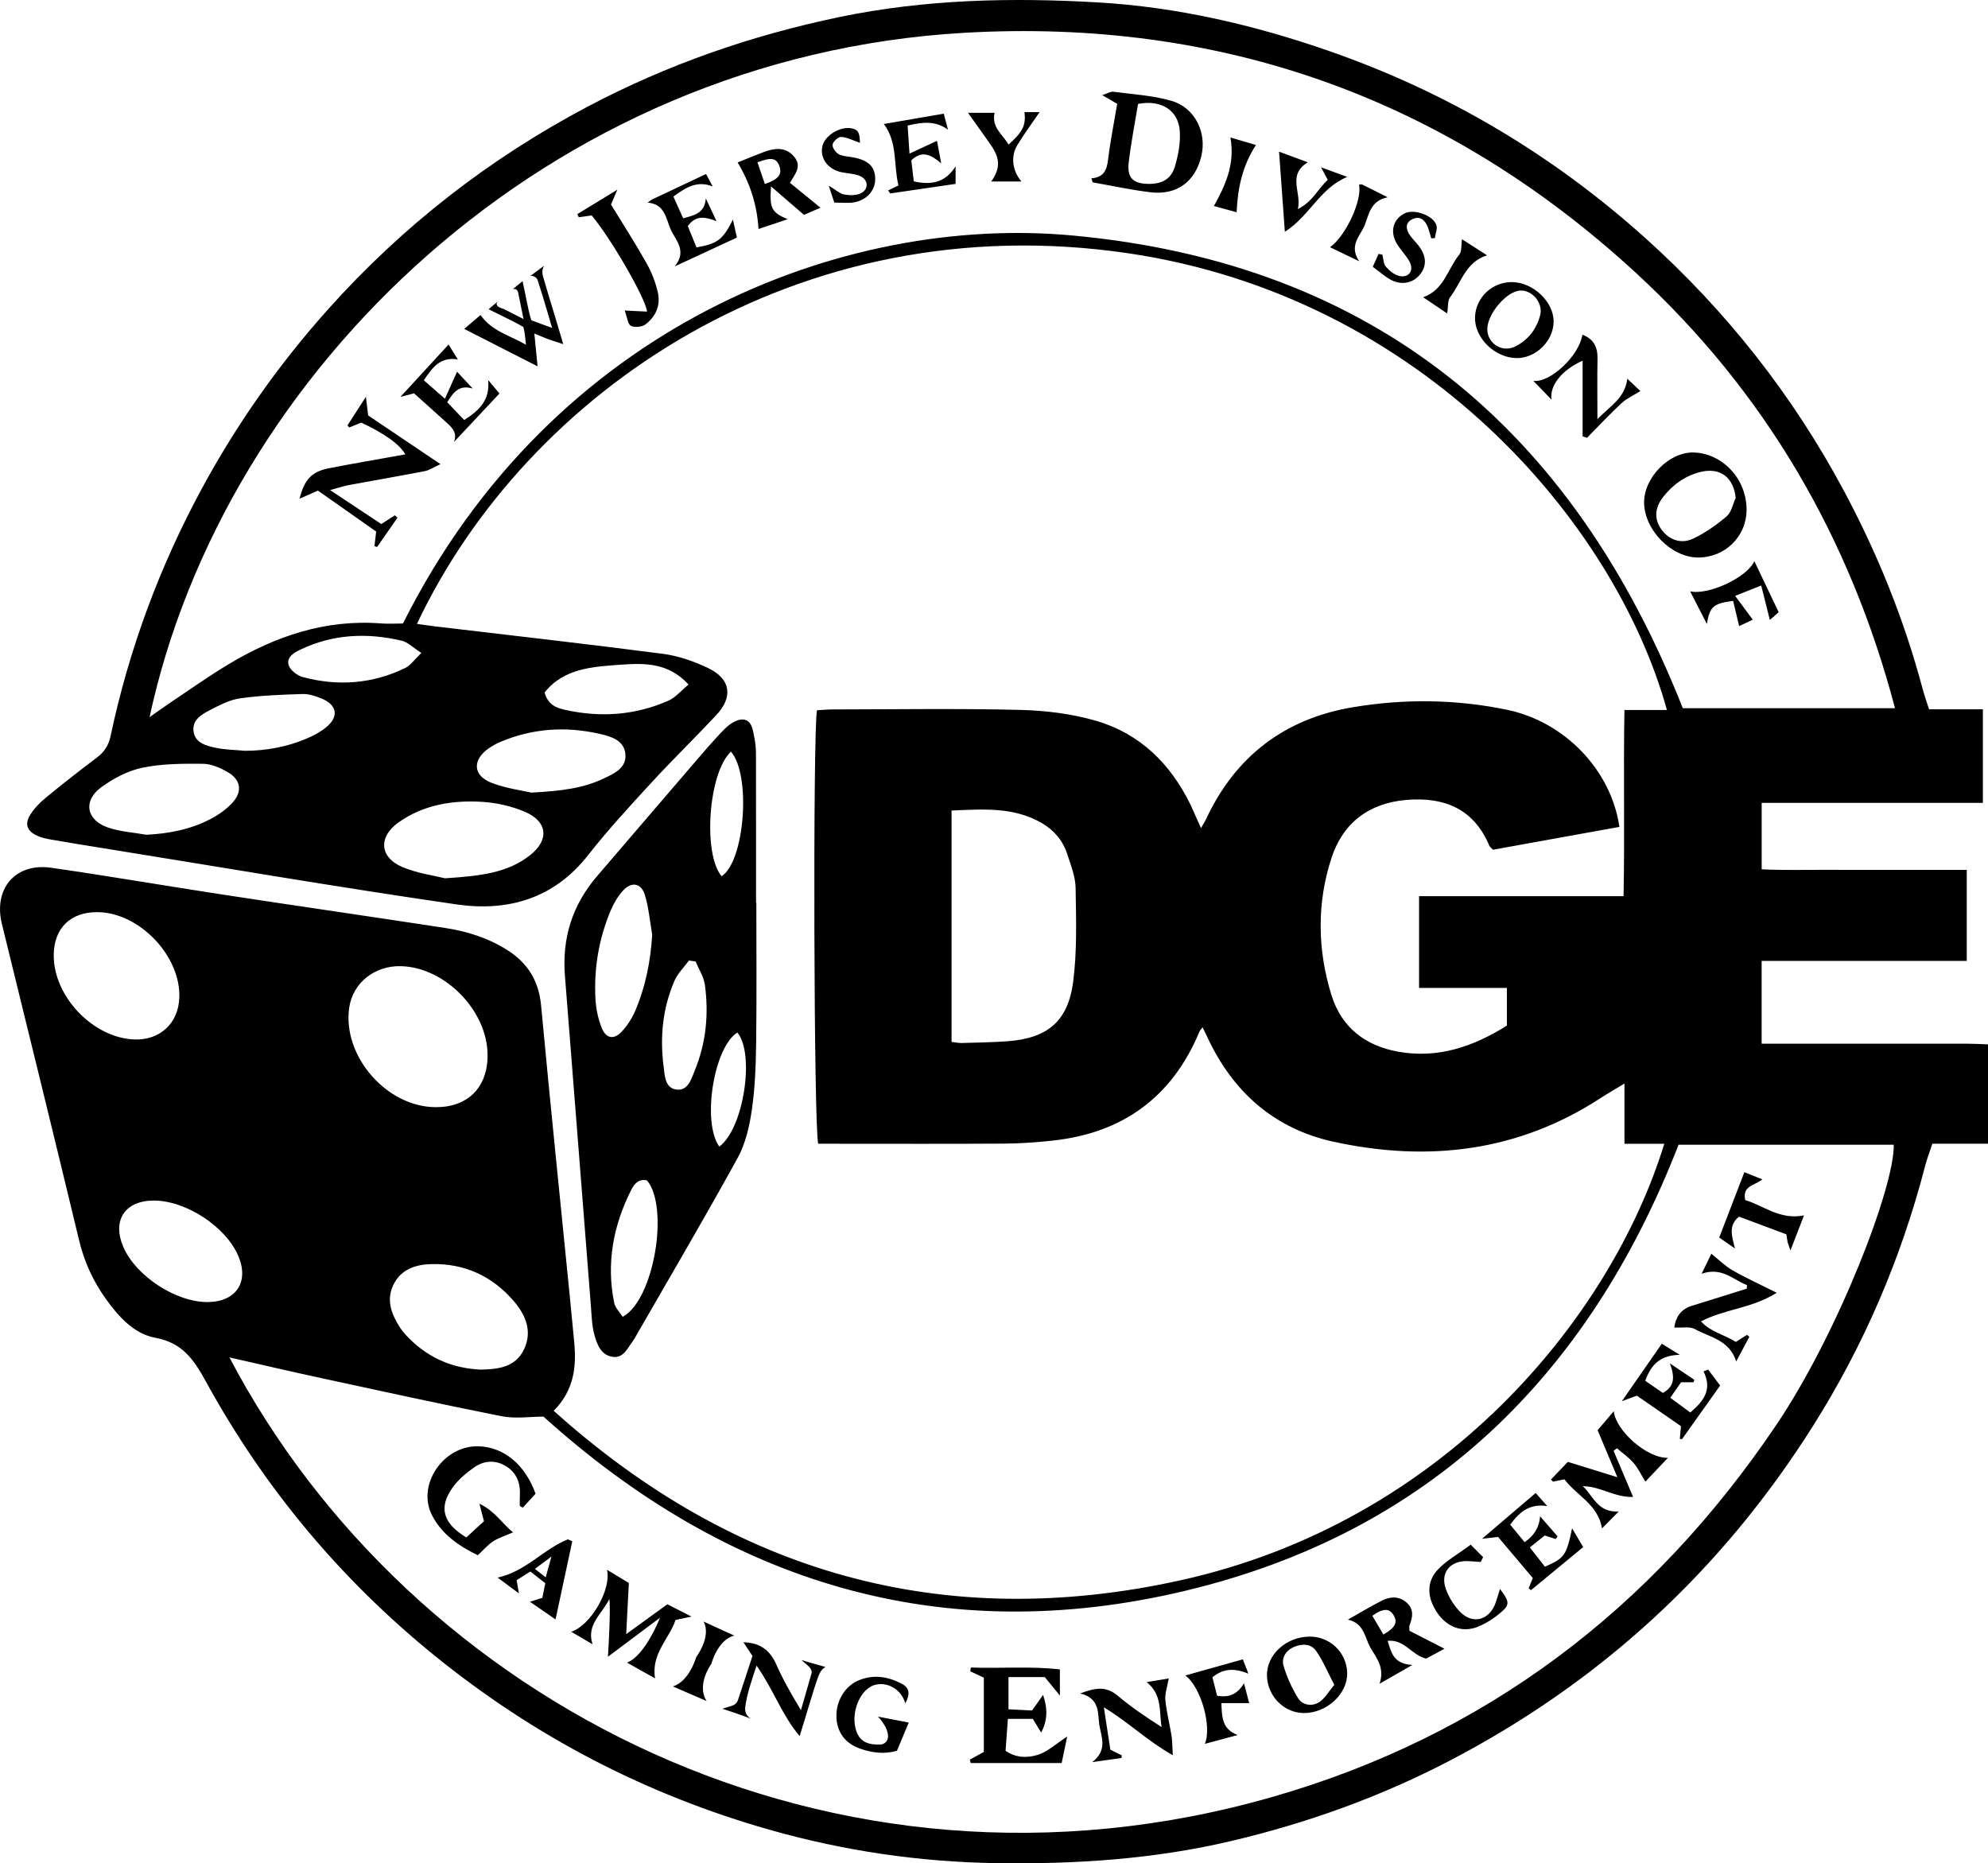 <?xml version="1.0" encoding="UTF-8"?>
<svg id="Layer_2" data-name="Layer 2" xmlns="http://www.w3.org/2000/svg" viewBox="0 0 368.023 344.967">
  <defs>
    <style>
      .cls-1 {
        fill: #000;
        stroke-width: 0px;
      }
    </style>
  </defs>
  <g id="Layer_1-2" data-name="Layer 1">
    <path class="cls-1" d="M364.354,193.229c-11.648-.009-23.297-.006-34.945-.006h-3.29v-15.322h37.969v-16.857h-12.681c-4.292,0-8.583.018-12.875-.005-4.136-.022-8.281.109-12.405-.097v-12.295h40.949v-17.328h-9.964c-.456-1.436-.873-2.583-1.185-3.759-3.4-12.79-8.313-24.973-14.55-36.64-9.489-17.75-21.77-33.326-36.704-46.768-17.208-15.489-36.754-27.102-58.66-34.72-13.867-4.823-28.102-8.132-42.722-8.982-16.012-.931-32.015-.592-47.877,2.705-16.325,3.394-31.879,8.796-46.585,16.567-18.229,9.632-34.281,22.11-48.053,37.496-9.104,10.17-16.918,21.243-23.41,33.236-7.827,14.457-13.488,29.732-16.896,45.823-.36,1.702-1.16,2.949-2.551,3.994-3.184,2.392-6.321,4.853-9.4,7.38-1.087.892-2.12,1.949-2.876,3.124-1.136,1.765-.674,3.068,1.234,3.951.819.379,1.745.566,2.643.723,3.117.545,6.241,1.049,9.366,1.552,21.871,3.519,43.709,7.265,65.629,10.441,9.448,1.369,18.003-1.027,24.323-9.084,3.652-4.655,7.677-9.028,11.686-13.389,3.938-4.284,8.122-8.341,12.095-12.595,3.134-3.356,2.647-6.675-1.483-8.664-2.628-1.266-5.53-2.284-8.408-2.659-14.065-1.835-28.164-3.416-42.25-5.092-1.062-.126-2.12-.292-3.29-.455,20.256-42.883,70.551-77.652,131.718-68.607,54.166,8.01,89.997,49.592,99.683,84.556h-7.87c-.204,11.591.07,22.859-.162,34.461h-37.857v16.988h16.261v6.978c-6.192,3.874-12.695,6.139-20.069,4.838-6.171-1.088-10.568-4.532-12.415-10.502-2.594-8.383-2.723-16.96-.005-25.333,2.123-6.541,6.956-10.195,13.863-10.784,6.962-.594,12.489,1.588,15.373,8.479.074.176.267.302.673.743,7.672-1.387,15.55-2.81,23.413-4.232-1.547-10.527-10.112-19.449-20.777-21.673-9.496-1.98-19.122-2.073-28.647-.464-12.54,2.118-21.655,9.062-27.085,20.669-.235.503-.545.971-.952,1.689-.417-.925-.707-1.568-.996-2.211-.335-.745-.646-1.501-1.006-2.234-3.69-7.503-9.323-13.044-17.369-15.399-4.541-1.329-9.422-1.921-14.169-2.037-11.54-.282-23.09-.096-34.636-.085-.993.001-1.986.102-2.915.153-.764,3.621-.597,77.758.233,80.255h3.208c10.422,0,20.845.04,31.267-.025,2.952-.018,5.914-.236,8.852-.548,13.045-1.386,22.201-8.061,27.265-20.23.091-.218.292-.391.564-.743.311.637.539,1.08.747,1.533,4.72,10.303,12.402,17.229,23.551,19.652,17.469,3.797,34.115,1.848,49.39-8.102,1.258-.819,2.563-1.563,4.404-2.681v11.145h7.378c-9.976,32.405-41.031,70.151-89.721,80.857-43.735,9.617-82.372-1.314-115.876-31.417,3.812-3.854,4.241-8.236,3.783-12.855-.262-2.642-.502-5.287-.764-7.929-1.798-18.082-3.665-36.159-5.354-54.252-.427-4.577-2.477-7.867-6.265-10.268-3.518-2.23-7.401-3.461-11.461-4.083-13.623-2.086-27.264-4.054-40.887-6.134-10.696-1.633-21.361-3.474-32.07-5.016-6.655-.958-10.737,3.881-9.133,10.416,4.791,19.526,9.605,39.046,14.299,58.595.951,3.959,2.585,7.516,4.924,10.78,2.365,3.3,5.186,6.493,9.202,7.234,4.961.916,7.092,3.993,9.307,8.036,10.763,19.65,24.858,36.578,42.291,50.736,18.498,15.022,39.193,25.795,62.071,32.301,13.695,3.894,27.681,5.97,41.981,6.183,14.673.218,29.194-.724,43.487-4.093,13.965-3.292,27.391-8.095,40.158-14.72,28.128-14.596,50.625-35.308,67.525-62.076,9.445-14.961,16.345-31.053,20.785-48.191.35-1.35.863-2.658,1.342-4.114h10.304v-18.391c-1.223-.043-2.446-.121-3.669-.122ZM198.666,181.768c-.951,7.341-4.785,10.447-12.086,11.001-2.846.216-5.707.244-8.563.332-.493.015-.99-.102-1.862-.2v-42.843c5.786-.231,11.452-.72,16.693,2.314,2.299,1.331,3.931,3.282,4.741,5.8.654,2.032,1.498,4.13,1.53,6.21.091,5.797.287,11.662-.454,17.384ZM43.079,148.554c-1.129,1.252-2.605,2.298-4.109,3.082-3.68,1.917-7.667,2.701-11.877,2.907-2.39-.429-4.886-.557-7.147-1.353-3.989-1.404-4.609-4.942-1.211-7.429,2.247-1.644,4.935-3.071,7.627-3.629,3.638-.755,7.469-.759,11.214-.727,1.536.013,3.192.741,4.567,1.534,2.415,1.393,2.789,3.562.937,5.615ZM60.383,134.644c-1.081.889-2.382,1.575-3.68,2.122-3.609,1.522-7.398,2.219-11.338,2.235-1.821-.173-3.678-.18-5.452-.565-1.76-.381-3.81-.869-4.089-3.078-.258-2.042,1.451-3.073,2.972-3.855,1.797-.925,3.696-1.935,5.65-2.212,3.804-.54,7.675-.678,11.524-.802,1.175-.038,2.431.367,3.544.825,2.911,1.198,3.276,3.353.87,5.33ZM114.984,123.058c4.269-.303,8.72-.419,12.485,3.673-1.436,1.183-2.42,2.409-3.697,2.975-6.164,2.732-12.6,3.17-19.158,1.716-1.602-.355-3.171-.914-3.799-3.215,3.584-4.524,8.987-4.782,14.168-5.151ZM90.51,138.52c.665-.463,1.396-.86,2.144-1.175,5.934-2.502,12.068-2.909,18.305-1.492,2.083.473,4.507,1.142,4.803,3.644.322,2.725-2.122,3.741-4.129,4.69-3.755,1.775-7.814,2.261-13.272,2.554-1.599-.374-4.57-.752-7.292-1.784-3.551-1.346-3.696-4.253-.559-6.438ZM89.225,148.45c2.69.162,5.485.794,7.96,1.852,4.199,1.796,4.524,5.198.945,8.025-4.219,3.331-9.317,3.853-15.739,4.276-1.854-.467-5.042-.88-7.898-2.082-4.244-1.785-4.492-5.595-.706-8.272,4.616-3.264,9.964-4.128,15.438-3.8ZM78.001,120.879c-1.29,1.238-1.986,2.305-2.968,2.783-6.093,2.959-12.484,3.43-18.988,1.688-1.025-.275-2.309-1.264-2.604-2.197-.463-1.465.973-2.314,2.178-2.889,6.033-2.88,12.338-3.152,18.739-1.647,1.14.268,2.104,1.28,3.644,2.263ZM198.403,43.585c-42.043-3.848-96.08,16.552-123.808,71.849-1.429,0-2.756.088-4.068-.014-10.306-.798-19.563,2.37-28.234,7.568-3.674,2.202-7.173,4.699-10.739,7.08-1.26.842-2.484,1.737-3.864,2.705C41.432,68.878,101.253,10.478,178.581,6.069c47.492-2.708,89.12,12.132,124.182,44.376,23.888,21.968,39.686,48.945,48.045,80.67h-39.286c-20.384-51.658-57.066-82.399-113.118-87.53ZM95.082,240.85c2.253,2.612,3.524,5.651,1.903,9.013-1.617,3.355-4.899,3.618-7.977,3.709-5.64-.262-10.211-2.438-13.914-6.458-.345-.374-.673-.772-.951-1.196-1.624-2.486-2.726-5.132-1.321-8.044,1.417-2.936,4.215-3.792,7.167-3.845,6.061-.108,11.137,2.235,15.093,6.821ZM64.646,186.556c.657-4.575,4.704-7.815,9.594-7.682,8.16.222,15.982,8.241,16.022,16.426.03,6.045-3.674,9.74-9.702,9.678-9.059-.093-17.194-9.51-15.915-18.422ZM9.947,176.809c.041-4.961,3.09-7.961,8.064-7.937,7.769.037,15.495,8.115,15.184,15.873-.192,4.769-3.637,7.915-8.426,7.694-7.624-.352-14.885-8.009-14.821-15.63ZM22.859,230.923c-2.168-4.946.233-8.65,5.611-8.654,5.963-.003,13.321,4.816,15.64,10.245,2.038,4.77-.34,8.444-5.531,8.544-5.852.112-13.347-4.72-15.721-10.135ZM328.825,263.821c-22.964,34.065-53.825,57.571-93.414,68.898-81.451,23.304-159.491-17.702-192.941-81.417,5.748,1.303,10.992,2.538,16.256,3.676,11.372,2.458,22.736,4.96,34.148,7.22,2.527.5,5.237.073,7.739.073,34.179,30.833,73.707,42.982,118.704,32.268,45.055-10.728,74.692-39.617,91.423-82.604h39.832c.197,7.657-10.299,34.904-21.747,51.886ZM110.051,247.185c.486,1.727,1.199,3.687,3.335,4.014,1.98.303,2.714-1.488,3.675-2.774.122-.163.238-.333.34-.51,6.41-11.152,12.94-22.239,19.14-33.508,1.48-2.69,2.211-5.934,2.655-9.014.595-4.128.733-8.342.786-12.522.11-8.579.033-17.16.033-25.74-.018-0-.036-0-.054-0,0-9.193.009-18.386-.013-27.579-.003-1.013-.106-2.043-.308-3.035-.281-1.382-.447-3.223-2.131-3.314-1.084-.058-2.455.845-3.307,1.704-2.225,2.246-4.261,4.684-6.326,7.083-5.797,6.735-11.567,13.494-17.357,20.235-4.564,5.314-6.493,11.448-5.938,18.428,1.621,20.356,3.195,40.715,4.802,61.072.144,1.83.176,3.715.667,5.459ZM133.155,212.281c-3.266-4.645-.98-18.447,3.347-21.123,3.272,3.918,1.177,17.808-3.347,21.123ZM135.321,139.155c3.8,4.437,2.503,20.365-1.735,23.067-3.498-4.113-2.465-19.198,1.735-23.067ZM124.857,181.592c.598-1.383,1.773-2.517,2.683-3.765.409.059.819.119,1.229.178.592,1.431,1.511,2.816,1.717,4.3.75,5.421.22,10.77-1.858,15.864-.656,1.609-1.278,3.945-3.561,3.524-1.979-.365-2.01-2.605-2.224-4.282-.695-5.437-.17-10.767,2.015-15.82ZM115.278,243.793c-.532-.843-1.39-1.651-1.581-2.594-1.494-7.358-.165-14.338,3.189-20.969.553-1.094,1.406-2.05,2.9-1.682,4.124,4.989,1.302,22.101-4.507,25.245ZM113.089,168.48c.547-1.293,1.321-2.561,2.255-3.603,1.504-1.677,3.334-1.416,4.008.729.752,2.391.947,4.958,1.385,7.448-.302,4.924-1.234,9.61-3.132,14.07-.587,1.38-1.455,2.715-2.465,3.823-1.465,1.607-2.966,1.365-3.765-.681-.656-1.68-1.048-3.542-1.144-5.346-.303-5.678.638-11.194,2.858-16.441ZM216.868,18.67c-3.464-1.006-7.166-1.205-10.773-1.687-.496-.066-1.05.306-2.048.627,1.155.672,1.88,1.093,2.773,1.613-.582,3.461-1.272,6.849-1.68,10.272-.231,1.934-.754,3.348-3.094,3.514l.226.751c3.565.624,7.111,1.406,10.699,1.835,4.883.583,8.281-1.945,9.421-6.681,1.05-4.365-1.159-8.975-5.524-10.243ZM217.507,30.807c-.706,2.373-2.427,3.276-4.923,3.238-2.825-.042-3.964-1.117-3.635-3.962.418-3.604,1.129-7.174,1.728-10.845,4.32-.831,7.472,1.194,7.729,5.037.144,2.156-.278,4.44-.9,6.532ZM323.332,94.425c.002-5.972-4.624-10.457-9.695-10.652-4.635-.178-9.293,4.658-9.278,9.239.016,5.053,4.984,10.158,9.929,10.203,5.011.046,8.991-3.822,9.044-8.79ZM307.49,97.919c-1.266-1.836-1.178-3.902.396-5.91,1.803-2.3,4.113-3.954,6.973-4.645,3.62-.875,6.104,1.077,6.453,4.829-.536,1.155-.787,2.648-1.669,3.396-1.904,1.613-4.009,3.11-6.263,4.156-2.294,1.065-4.549.118-5.889-1.826ZM67.739,73.461c-1.407,2.181-2.414,3.743-3.421,5.306.116.123.231.247.347.37.704-.284,1.408-.568,2.212-.893,4.236,1.962,7.137,4.04,8.159,5.882-4.761.858-9.481,1.651-14.176,2.573-3.174.624-4.502,2.091-5.417,5.633,1.05-.461,2.048-.899,3.418-1.5,3.575,2.513,7.221,5.076,10.774,7.573-.131,1.133-.222,1.923-.314,2.713.165.048.329.097.494.145,1.259-1.81,2.518-3.621,3.777-5.431-.167-.143-.334-.286-.501-.429-.733.475-1.466.95-2.5,1.619-2.942-1.95-5.934-3.933-9.482-6.285,1.653-.452,2.507-.751,3.386-.914,4.715-.875,9.441-1.688,14.148-2.598.807-.156,1.544-.674,2.896-1.292-4.959-3.342-9.251-6.234-13.388-9.022-.131-1.095-.23-1.915-.414-3.45ZM119.703,48.753c-2.098-3.722-4.415-7.321-6.594-10.892.354-.825.637-1.483,1.177-2.742-2.877,1.755-5.146,3.139-7.413,4.523l.265.581c.759-.107,1.518-.215,2.399-.34,3.68,4.429,9.988,15.372,10.249,17.806-1.16-.057-2.309-.113-4.141-.203.484,1.306.575,2.552,1.142,2.832.71.349,2.05.225,2.698-.259,1.925-1.436,2.838-3.562,2.296-5.928-.426-1.858-1.14-3.716-2.076-5.377ZM146.97,28.959c-1.289-1.488-2.991-1.784-5.581-.808-1.704.642-3.385,1.343-4.841,1.925,2.27,3.787,3.599,7.774,3.868,12.322,1.478-.496,3.245-1.088,5.384-1.806-2.981-1.299-3.37-2.018-3.063-6.079,2.353,2.032,4.213,3.637,6.097,5.263,1.081-.467,2.047-.885,3.059-1.322-2.006-1.633-3.801-3.094-5.662-4.607,1.005-1.675,2.28-3.11.74-4.887ZM141.59,34.059c-.497-1.453-.935-2.734-1.369-4.003,2.537-.971,3.458-.805,4.012.565.636,1.575-.036,2.585-2.643,3.438ZM295.716,77.599c0-4.243-.052-7.699.019-11.153.044-2.146-.661-3.683-2.801-4.476-.582,3.85-5.88,8.898-9.074,8.551,1.247,1.284,2.277,2.345,3.359,3.459-.377-2.554,1.833-5.446,5.758-7.203v14.008c.271.09.542.18.812.27,2.125-2.149,4.192-4.361,6.403-6.417.939-.873,2.181-1.42,3.482-2.239-.596-.562-1.439-1.358-2.416-2.28-.471,3.598-3.116,5.011-5.543,7.479ZM287.61,59.521c.007-3.644-3.783-7.246-7.674-7.294-3.652-.045-6.713,2.806-6.876,6.403-.173,3.827,3.551,7.571,7.626,7.666,3.596.083,6.918-3.167,6.925-6.775ZM285.104,58.412c-.68,2.56-2.24,4.567-4.646,5.753-2.404,1.185-5.152-.612-5.125-3.263.026-2.591,3.082-6.435,5.59-7.034,2.374-.566,4.85,2.029,4.181,4.545ZM169.163,33.573c-.168-1.415-.329-2.776-.461-3.889,1.979-1.891,3.607-1.083,5.54.561-.365-1.939-.6-3.188-.784-4.169-1.533.712-2.989,1.388-5.09,2.364-.148-2.219-.247-3.706-.346-5.19,2.893-.697,5.187-.897,7.47.757-.219-.834-.437-1.667-.776-2.959-4.057.697-7.68,1.32-11.099,1.907,2.582,3.458,1.766,7.468,2.705,11.382-.659.316-1.28.614-1.9.912.126.189.252.377.379.566,3.988-.584,7.976-1.167,12.104-1.771v-3.247c-1.887,2.962-4.403,3.543-7.741,2.777ZM85.932,77.758c-1.06-1.11-2.085-2.183-3.14-3.288,1.157-1.841,2.171-3.293,4.722-2.534-1.243-1.335-2.173-2.334-2.905-3.12-.758,1.692-1.393,3.112-2.241,5.007-1.609-1.405-2.707-2.365-3.909-3.415,1.598-2.37,3.029-4.4,6.29-3.862-.649-1.05-1.105-1.787-1.707-2.761-3.177,3.456-5.836,6.348-8.918,9.701,1.23-.324,1.852-.489,2.521-.665,1.951,1.75,3.855,3.441,5.739,5.154,1.105,1.004,2.364,1.965,1.665,3.842,2.768-2.949,5.536-5.899,8.41-8.961-.779-.933-1.434-1.718-2.088-2.502.352,3.623-1.502,5.556-4.439,7.405ZM128.936,45.806c-.56-1.379-1.145-2.817-1.607-3.954,1.562-2.13,3.282-1.657,5.311-.908-.809-1.723-1.392-2.964-1.975-4.205-.218,2.775-2.136,3.105-4.2,3.678-.637-1.423-1.203-2.687-1.8-4.02,2.271-1.656,4.318-3.04,7.279-1.875-.393-.734-.787-1.468-1.236-2.307-3.472,1.635-6.696,3.149-9.914,4.675-.255.121-.471.322-.899.621,3.214.263,3.399,2.999,4.256,4.946.882,2.004,3.119,3.925.765,6.863,4.104-1.905,7.68-3.564,11.5-5.337-.238-1.078-.437-1.978-.735-3.324-1.907,3.762-2.826,4.442-6.746,5.147ZM312.88,109.472c.999,1.948,1.911,3.729,3.098,6.044.545-3.243,1.216-3.785,4.861-4.27.337,1.408.684,2.861,1.117,4.67.796-.374,1.833-.861,2.523-1.184-1.115-1.508-2.065-2.793-3.263-4.413,1.779-.707,3.034-1.205,4.821-1.915.586,2.331,1.069,4.253,1.603,6.377.549-.486,1.092-.967,1.63-1.443-1.54-3.233-2.966-6.228-4.503-9.454-1.32,3.035-8.563,6.377-11.887,5.589ZM244.557,30.972c.519.978.831,1.566,1.239,2.336-1.81,1.617-2.735,3.994-5.528,5.404.724-3.142-2.035-6.283,1.839-8.667-2.059-.761-3.885-1.436-5.326-1.968.35,4.836.691,9.532,1.074,14.83,4.603-2.905,6.436-8.037,11.546-10.156-1.734-.636-3.101-1.139-4.844-1.778ZM192.458,20.752h-2.802c.295,2.416-.335,3.696-2.957,6.017-1.027-1.869-3.188-3.119-2.581-5.881h-4.917c.944,1.327,1.588,2.229,2.229,3.133.709 1,1.436,1.986,2.117,3.004,1.632,2.44,1.616,4.196-.049,6.58h5.595c-1.72-2.03-2.02-4.7-.736-6.793,1.26-2.053,2.696-3.999,4.101-6.06ZM158.254,29.195c-.989-.218-2.08-.202-2.955-.634-.581-.286-1.252-1.237-1.17-1.784.086-.572,1.049-1.457,1.584-1.426,1.106.064,2.182.645,3.487,1.086-.064-1.897-.293-2.351-1.402-2.643-2.083-.549-5.099,1.225-5.555,3.267-.498,2.228,1.003,4.29,3.542,4.825,1.092.23,2.257.244,3.281.637,1.654.634,1.87,2.438.336,3.242-.859.45-2.103.418-3.113.248-.788-.133-1.483-.814-2.87-1.639.488,1.478.745,2.259,1.034,3.133,1.326,0,2.448.131,3.529-.027,2.375-.347,4.026-2.168,4.038-4.254.013-2.245-1.091-3.441-3.763-4.031ZM262.658,45.534c-.551-.733-1.261-1.356-1.747-2.126-.669-1.059-.784-2.192.562-2.834,1.264-.603,2.192.016,2.72,1.185.339.75.512,1.575.759,2.367.223-.015.446-.029.668-.044.112-.823.525-1.753.277-2.447-.637-1.784-4.09-2.97-5.787-2.173-2.203,1.036-2.877,3.396-1.516,5.666.678,1.132,1.652,2.089,2.3,3.235.904,1.597.052,3.043-1.714,2.76-.951-.152-1.925-.96-2.607-1.723-.471-.527-.46-1.485-.664-2.25-.233-.05-.466-.099-.699-.148-.335.741-.669,1.482-1.08,2.39,1.315.956,2.299,1.872,3.449,2.463,1.956,1.004,4.02.521,5.268-1.004,1.301-1.59,1.251-3.395-.192-5.316ZM256.889,36.53c-1.872-.944-3.3-1.674-4.741-2.376-.147-.072-.378.028-.57.047.651,2.706-2.383,9.461-5.36,11.567,1.808.871,3.33,1.604,5.405,2.604-1.991-2.943.208-4.697,1.001-6.656.804-1.987,1.063-4.572,4.265-5.187ZM224.726,38.144c1.536.42,3.057.836,4.201,1.149.196-4.531,1.099-8.63,3.577-12.45-1.489-.437-3.101-.911-4.727-1.389.888,5.029-.957,8.856-3.05,12.689ZM270.652,44.291c-.173,1.093-.012,2.238-.509,2.848-2.148,2.638-2.805,6.542-6.68,7.893,1.563,1.056,3.051,2.062,4.447,3.005.197-1.236.043-2.376.538-3.013,2.074-2.668,2.822-6.497,6.844-7.756-1.733-1.111-3.292-2.111-4.641-2.976ZM186.151,324.142c.142-1.961.284-3.917.429-5.919h4.615c.554.909,1.053,1.726,1.551,2.542,1.152-2.212,1.251-4.326.349-6.973-.832,1.178-1.382,1.958-2.037,2.884-1.492-.076-2.947-.149-4.366-.221v-5.963h6.719c.877,1.071,1.611,1.967,2.8,3.418v-4.84c-5.56-.637-11.028-.141-16.484-.353-.035.235-.071.471-.106.707.77.359,1.54.718,2.509,1.17v13.762c-1.012.551-1.802.982-2.593,1.413.054.211.109.421.163.632h16.837c.327-1.563.638-3.056,1.023-4.897-2.123,1.375-3.624,2.81-5.401,3.37-1.845.582-4.004.65-6.007-.735ZM88.749,278.398c.358,1.369.595,2.272.846,3.231-1.13,1.039-2.165,1.992-3.268,3.006-4.38-2.631-5.169-5.607-2.503-9.283,1.048-1.444,2.505-2.672,3.98-3.705,1.781-1.247,3.866-1.393,5.787-.248,2.022,1.205,2.789,3.141,2.645,5.466-.04.649-.006,1.302-.006,1.954.183.102.366.204.549.306.822-.896,1.643-1.791,2.369-2.583-1.973-5.444-5.905-8.637-10.553-8.779-6.502-.198-11.52,7.145-8.608,12.79,1.784,3.458,4.843,5.622,8.471,7.38,1.03-.959,1.821-1.909,2.81-2.556,1.008-.66,2.212-1.022,3.707-1.681-2.02-1.627-3.318-3.917-6.224-5.299ZM125.06,299.917c.974-.207,1.635-.348,2.955-.629-1.917-.974-3.17-1.611-4.474-2.273-2.43,1.76-4.756,3.444-7.618,5.517.191-3.673.342-6.582.492-9.467-1.414-.853-2.599-1.567-4.047-2.441.862,3.667-3.073,10.391-6.638,11.47,1.465.857,2.715,1.589,3.966,2.32-1.205-3.606,1.727-5.572,3.114-8.375.229,1.544-.105,8.426-.269,10.689,3.259-2.458,9.632-7.221,9.632-7.221,0,0-2.698,6.995-6.094,8.308,1.759.988,3.406,1.913,5.189,2.915-.76-4.612,2.661-7.365,3.792-10.811ZM298.747,261.267c-1.144,1.343-2.089,2.453-2.994,3.515,1.204,2.867,2.297,5.468,3.658,8.706-3.388-1.05-6.162-1.911-9.165-2.842-1.043,1.092-2.084,2.181-3.126,3.271.125.13.249.261.374.392.659-.135,1.319-.269,2.12-.433,2.257,3.023,6.186,4.61,6.96,9.084,1.125-1.14,2.107-2.135,3.089-3.13-3.962.255-4.732-2.982-6.662-4.675,3.226-.022,5.889,2.108,9.319,1.983-1.276-3.016-2.443-5.776-3.61-8.535.209-.157.419-.313.628-.47,1.034.894,2.189,1.685,3.068,2.712.863,1.009,1.446,2.257,2.192,3.466,1.211-1.281,2.516-2.662,4.175-4.417-3.805.138-9.658-4.989-10.028-8.626ZM260.927,300.918c.621-1.514.85-3.006-.532-4.22-1.407-1.236-3.053-1.134-4.592-.353-2.137,1.084-4.191,2.333-6.281,3.511,3.079.684,3.129,3.413,4.189,5.209,1.118,1.894,2.679,3.736,1.675,6.662,2.176-1.247,3.841-2.201,6.072-3.48-3.506-.214-3.899-2.284-4.574-4.474,3.165-.292,4.448,2.682,7.137,3.294.954-.515,2.085-1.126,3.385-1.828-2.321-1.189-4.368-2.237-6.49-3.323,0-.605-.06-.828.009-.998ZM256.101,302.613c-.685-1.16-1.373-2.325-2.052-3.474,2.028-1.432,3.128-1.421,3.934-.109.805,1.31.34,2.308-1.883,3.583ZM242.427,302.997c-4.352.035-7.985,3.376-7.884,7.249.099,3.772,3.123,6.855,6.769,6.902,4.297.056,8.219-3.582,8.081-7.495-.132-3.753-3.203-6.687-6.967-6.656ZM244.127,315.186c-1.269.761-3.009.532-3.827-.796-1.139-1.846-2.066-3.889-2.684-5.967-.426-1.432.379-2.817,1.842-3.475,1.502-.676,3.208-.69,4.171.684,1.299,1.852,2.177,4,3.384,6.301-1.105,1.296-1.799,2.601-2.885,3.253ZM150.261,309.708c-.627,2.184-1.377,4.763-1.991,6.906-1.734-2.89-3.329-5.655-4.503-8.338-1.13-2.582-2.828-4.13-6.149-4.237.65.983,1.138,1.72,1.685,2.547-.923,2.797-1.838,5.572-2.69,8.154-.167.505-.567.893-1.075,1.05-.713.22-1.393.451-1.804.564.925.289,3.179,1.04,5.231,1.821-.896-.636-1.12-1.24-.983-2.312.289-2.254,1.3-5.173,2.077-7.495,3.133,4.46,4.759,9.307,7.98,13.044.925-2.919,2.465-8.316,3.381-10.866.405-1.127.896-1.676,1.392-1.919-.982-.314-2.808-.769-4.426-1.289.42.531,1.994,1.329,1.876,2.371ZM216.876,321.341c-.356-2.212-.928-4.399-1.145-6.621-.112-1.146.349-2.348.628-3.974-1.119.184-2.453.404-4.085.673,2.952,2.384,2.268,5.481,2.777,8.329-2.865-1.821-5.627-3.694-8.166-5.831-2.098-1.766-4.084-1.484-6.918-.395,3.728.922,3.218,3.692,3.549,5.839.337,2.184,1.599,4.594-1.312,6.874,2.317-.327,3.855-.545,5.394-.762.025-.161.049-.323.074-.484-.656-.328-1.312-.656-2.119-1.059-.371-2.418-.744-4.849-1.203-7.842,4.611,2.787,8.004,6.184,12.762,8.871-.103-1.708-.084-2.678-.235-3.62ZM313.763,246.064c2.739,1.529,6.374,1.972,7.648,5.988.895-1.677,1.664-3.121,2.434-4.565-.149-.117-.298-.234-.448-.351-.631.4-1.262.8-2.057,1.304-2.031-1.335-4.598-1.769-6.442-3.797,4.355-2.3,9.341-2.363,14.014-5.304-3.171-1.591-5.736-2.756-8.171-4.148-1.351-.772-2.485-1.923-3.932-3.074-.441.909-1.025,2.112-1.798,3.705,3.745-1.321,5.83,1.124,8.4,2.098-.013.219-.026.438-.04.656-3.391,1.061-6.779,2.134-10.176,3.179-2.222.684-3.009,2.32-3.256,4.02,1.445.081,2.872-.24,3.822.29ZM315.36,253.895c1.688,3.397.003,5.514-2.448,7.612-1.265-.931-2.44-1.797-3.707-2.73.781-1.12,1.355-1.944,2.002-2.872h2.286c.059-.147.117-.295.175-.443-1.285-.864-2.57-1.728-4.538-3.051.958,2.588.871,4.279-1.298,5.476-1.099-.762-2.217-1.537-3.256-2.257,1.056-2.924,2.686-4.716,6.388-4.803-1.466-.903-2.21-1.361-3.325-2.049-2.4,3.449-4.691,6.741-7.403,10.639,1.336-.492,2.017-.742,2.789-1.026,2.795,1.933,5.543,3.833,8.154,5.638-.089,1.008-.148,1.683-.207,2.357.135.02.269.04.404.059,2.403-3.38,4.806-6.761,7.06-9.93-.817-1.088-1.518-2.024-2.22-2.959-.285.112-.57.225-.855.337ZM286.003,290.052c-.863-1.101-1.768-2.256-2.793-3.564,1.112-.891,1.969-1.577,2.757-2.209.788.25,1.406.447,2.025.644.118-.161.236-.323.354-.484-.994-1.141-1.989-2.281-3.241-3.718q-.192,2.984-2.871,4.79c-.865-1.054-1.742-2.123-2.659-3.241,1.76-2.435,3.676-3.938,6.859-3.434-.635-.717-1.269-1.435-2.149-2.429-3.241,2.769-6.294,5.378-9.922,8.478,1.433-.16,2.148-.239,2.972-.331,2.174,2.574,4.328,5.125,6.419,7.6-.318.781-.543,1.335-.769,1.889.143.12.286.24.429.361,3.174-2.618,6.348-5.237,9.669-7.977-.698-1.184-1.276-2.165-2.054-3.485-1.053,5.04-1.407,5.531-5.025,7.112ZM163.248,322.954c-2.889.188-4.289-.685-4.876-2.993-.74-2.908.674-6.624,2.959-7.78,2.011-1.017,5.289-.075,6.268,3.166.871-1.654.854-2.808-.623-3.595-2.545-1.355-5.209-1.802-7.962-.681-2.519,1.026-4.186,3.712-4.177,6.585.009,2.864,1.496,5.047,4.301,6.05,2.236.801,4.545,1.117,6.912.423.694-1.664,1.374-3.295,2.177-5.22-1.616-.311-3.303-.637-5.7-1.099,1.967,2.083,2.649,4.555.721,5.144ZM230.297,311.641c-1.271,2.066-2.757,2.676-4.985,2.31-.302-1.194-.59-2.337-.864-3.42,2.162-1.766,4.199-1.659,6.666-.67-.325-.834-.651-1.667-1.036-2.654-3.654,1.026-6.971,1.957-10.645,2.988,2.913,2.139,4.952,9.537,3.61,12.659,2.195-.59,4.144-1.114,6.093-1.637-2.922-1.08-2.918-3.269-3.031-5.907h5.146c-.311-1.2-.632-2.435-.953-3.67ZM321.925,225.244c2.813,1.052,5.817,2.176,8.777,3.283.102.661.14,1.058.23,1.442.076.323.214.632.525,1.523.995-2.573,1.766-4.567,2.504-6.476-4.524.903-7.601-1.904-10.876-2.829-.582-2.703,1.702-2.641,3.161-3.846-1.546-.617-2.671-1.065-3.325-1.325-1.62,4.209-3.084,8.014-4.655,12.097.592.412,1.456,1.015,2.917,2.032-.597-2.4-1.265-4.223.743-5.902ZM276.847,296.81c-1.128,3.115-4.162,3.989-6.486,1.667-1.182-1.182-2.162-2.757-2.716-4.336-1.056-3.006.833-5.232,4.058-5.12.803.028,1.605.105,2.407.159.149-.299.298-.599.447-.898-.611-.614-1.222-1.229-2.292-2.304-2.418,1.79-4.492,2.939-6.056,4.576-2.204,2.307-2.049,5.301-.074,8.129,1.808,2.588,4.605,3.64,7.481,2.478,1.567-.634,3.061-1.627,4.345-2.739,1.571-1.359,1.448-1.966-.282-4.246-.311.992-.54,1.826-.834,2.636ZM135.928,302.811c-2.249-1.03-3.965-1.815-5.682-2.601,1.508,2.783-1.369,6.595-1.369,6.595,0,0-1.247,4.481-4.315,5.415,2.229.965,3.937,1.703,6.247,2.703-1.952-3.037.878-6.878.878-6.878,0,0,1.153-4.47,4.24-5.235ZM105.136,284.99c-4.544,1.8-7.801,5.97-13.015,7.078,1.282.952,2.376,1.765,3.945,2.931-.206-1.18-.3-1.713-.428-2.448.784-.494,1.615-1.017,2.545-1.603.986.772,1.846,1.445,2.764,2.164-.212,1.046-.39,1.92-.549,2.704-.771.244-1.353.428-2.299.727,1.932,1.333,3.477,2.399,4.743,3.273,1.052-4.91,2.076-9.69,3.1-14.469-.269-.119-.537-.239-.806-.358ZM101.019,292.02l-1.994-1.56,3.063-2.283-1.069,3.844ZM100.751,49.198c-.55.352-2.391,1.779-2.558,1.886.607-.087,1.198.36,1.322.737,1.138,3.447,2.688,8.886,2.688,8.886,0,0-2.341-.838-3.844-1.416-.607-1.821-1.122-5.152-1.626-7.24-.59.488-1.188.983-1.79,1.481.386-.09.896-.036,1.018.818l.954,4.711-3.699-1.878s-2.023-.462-.983-1.445c0,0-.953.826-1.783,1.512,3.661,1.782,5.407,2.67,6.436,3.285.272.888.318,1.907.484,3.289-2.945-1.734-6.27-2.447-8.409-5.5-.964.82-1.901,1.618-3.02,2.571,4.631,2.362,8.816,4.497,13.576,6.925-.238-2.425-.401-4.082-.597-6.073,1.048.431,1.765.749,2.499,1.021.711.263,1.44.479,2.846.94-1.36-4.675-2.487-8.217-3.731-12.494-.103-.355-.303-1.3.217-2.016Z"/>
  </g>
</svg>